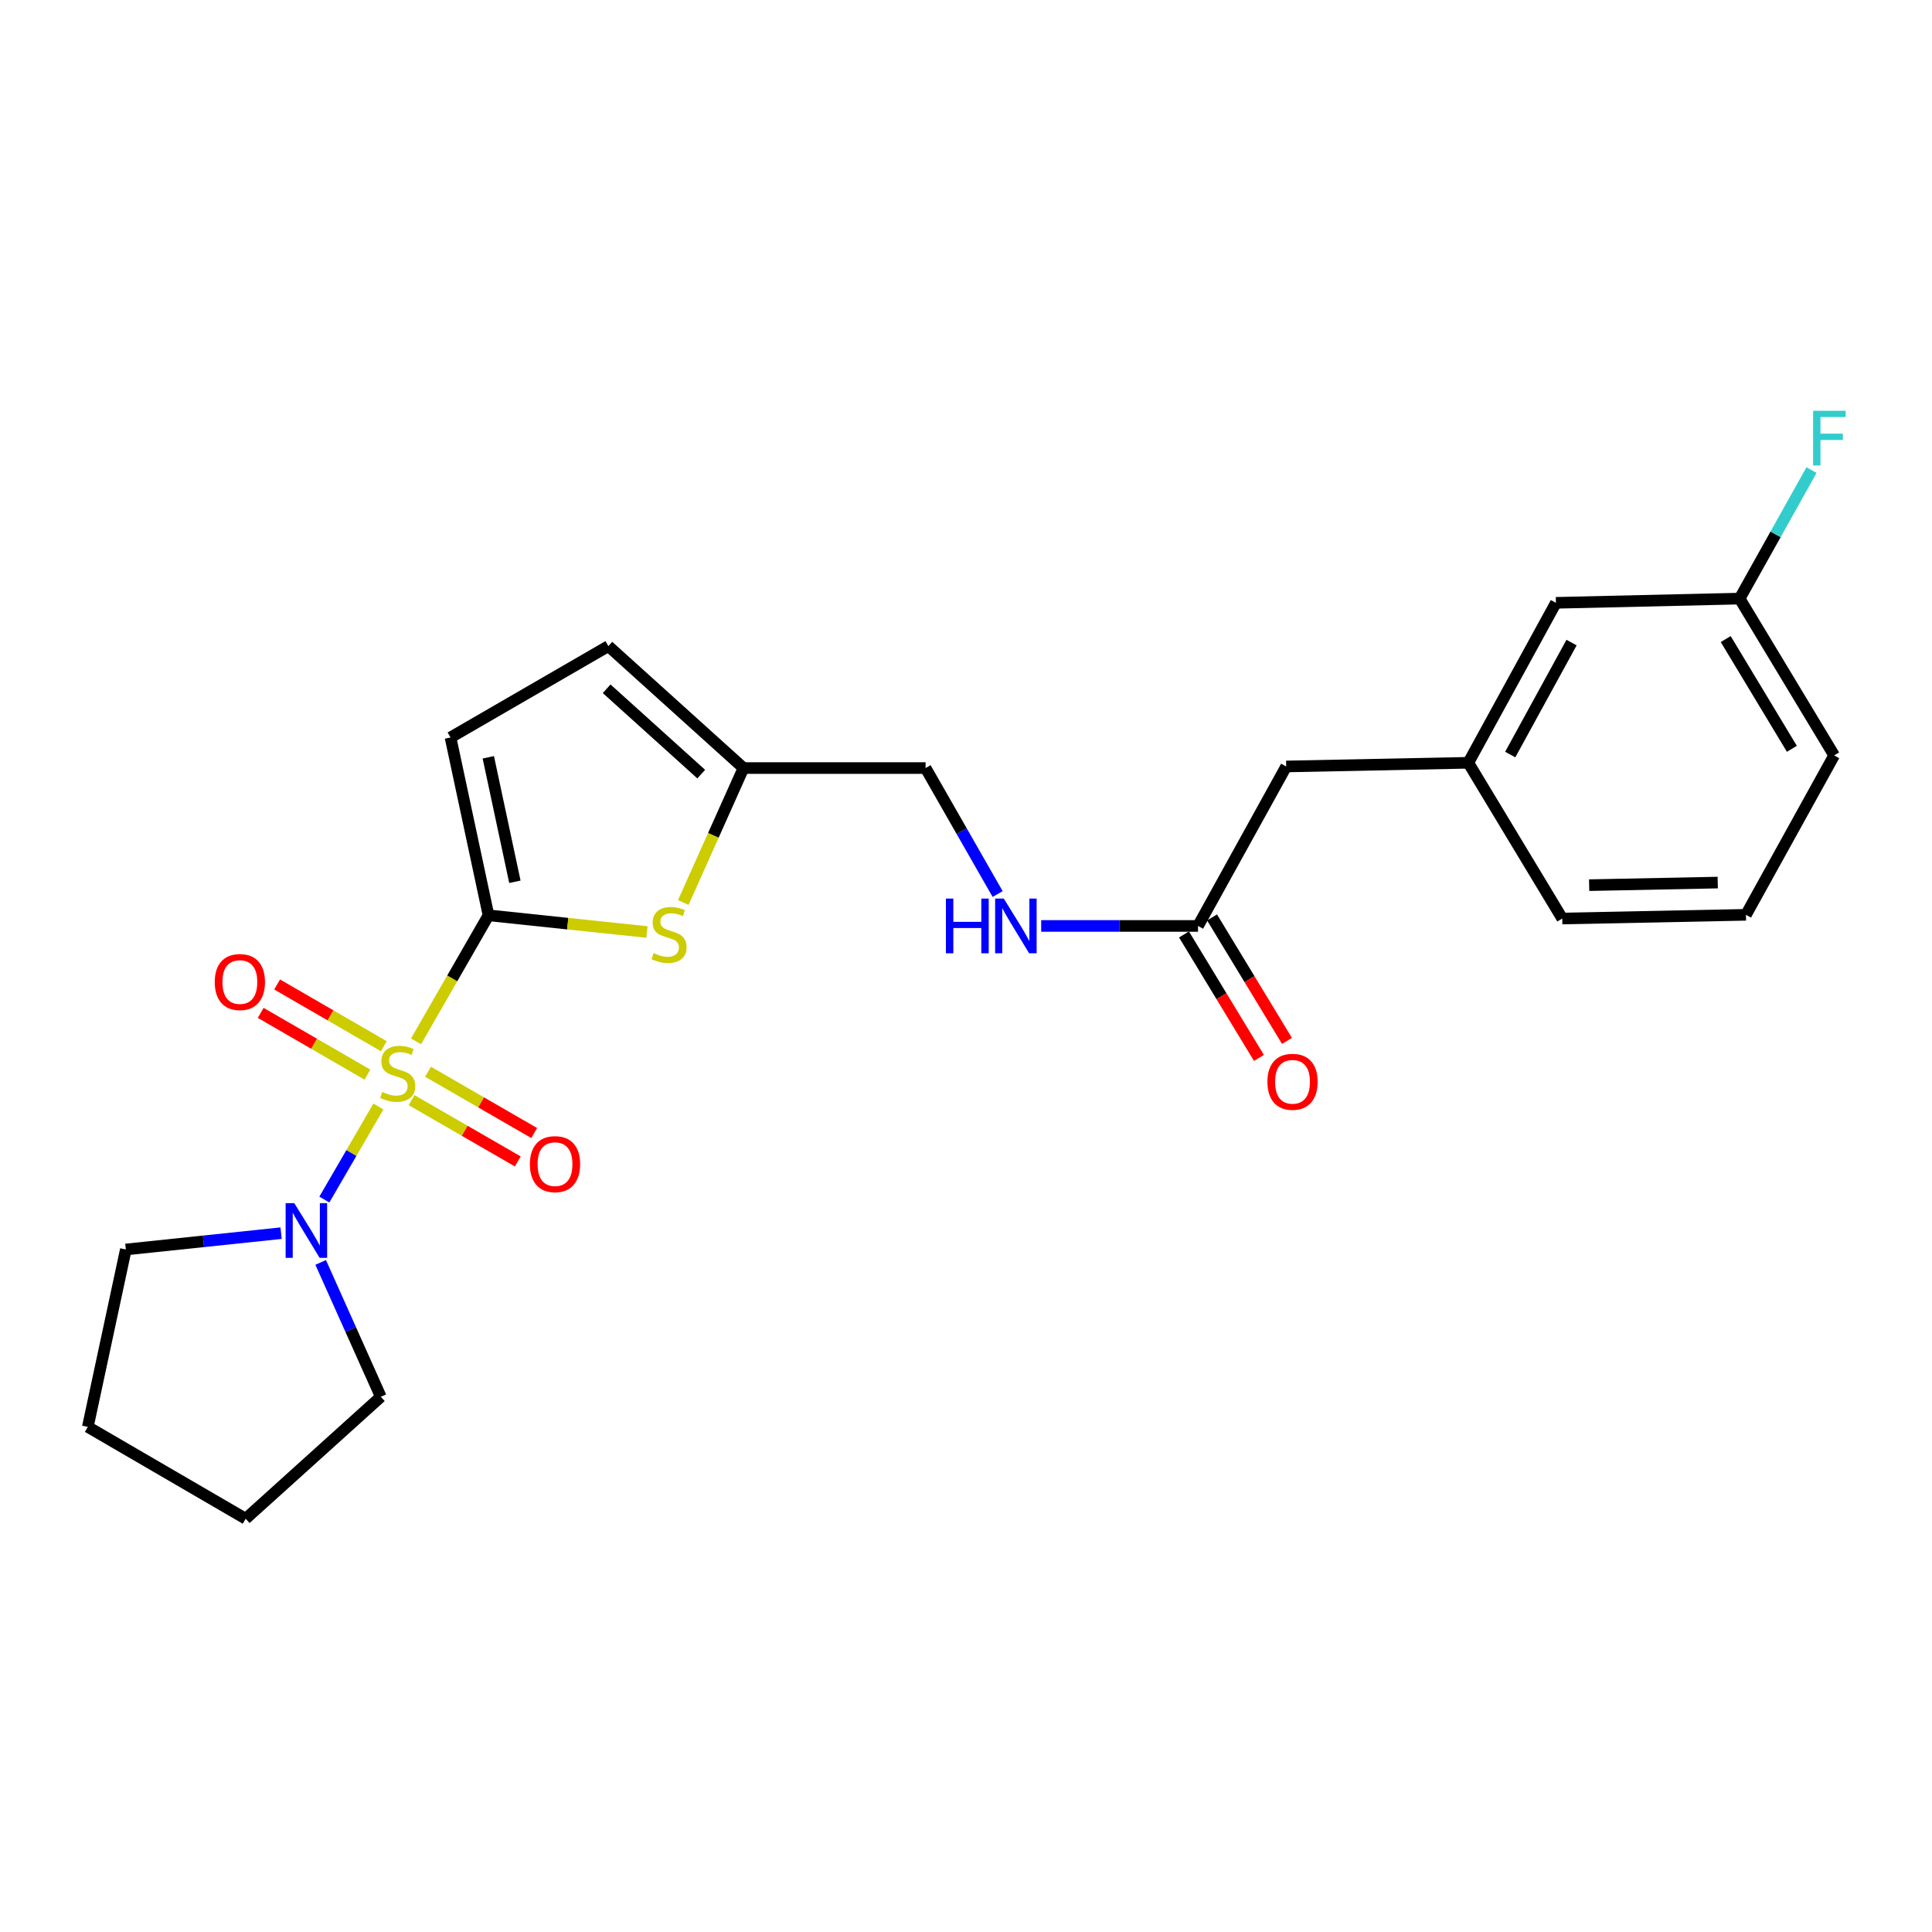 <?xml version='1.0' encoding='iso-8859-1'?>
<svg version='1.1' baseProfile='full'
              xmlns='http://www.w3.org/2000/svg'
                      xmlns:rdkit='http://www.rdkit.org/xml'
                      xmlns:xlink='http://www.w3.org/1999/xlink'
                  xml:space='preserve'
width='1000px' height='1000px' viewBox='0 0 1000 1000'>
<!-- END OF HEADER -->
<rect style='opacity:1.0;fill:#FFFFFF;stroke:none' width='1000' height='1000' x='0' y='0'> </rect>
<path class='bond-0' d='M 215.339,539.008 L 234.094,506.387' style='fill:none;fill-rule:evenodd;stroke:#CCCC00;stroke-width:6px;stroke-linecap:butt;stroke-linejoin:miter;stroke-opacity:1' />
<path class='bond-0' d='M 234.094,506.387 L 252.848,473.765' style='fill:none;fill-rule:evenodd;stroke:#000000;stroke-width:6px;stroke-linecap:butt;stroke-linejoin:miter;stroke-opacity:1' />
<path class='bond-2' d='M 195.858,572.719 L 181.87,596.808' style='fill:none;fill-rule:evenodd;stroke:#CCCC00;stroke-width:6px;stroke-linecap:butt;stroke-linejoin:miter;stroke-opacity:1' />
<path class='bond-2' d='M 181.87,596.808 L 167.881,620.896' style='fill:none;fill-rule:evenodd;stroke:#0000FF;stroke-width:6px;stroke-linecap:butt;stroke-linejoin:miter;stroke-opacity:1' />
<path class='bond-5' d='M 213.051,569.436 L 240.53,585.298' style='fill:none;fill-rule:evenodd;stroke:#CCCC00;stroke-width:6px;stroke-linecap:butt;stroke-linejoin:miter;stroke-opacity:1' />
<path class='bond-5' d='M 240.53,585.298 L 268.009,601.161' style='fill:none;fill-rule:evenodd;stroke:#FF0000;stroke-width:6px;stroke-linecap:butt;stroke-linejoin:miter;stroke-opacity:1' />
<path class='bond-5' d='M 221.541,554.729 L 249.02,570.591' style='fill:none;fill-rule:evenodd;stroke:#CCCC00;stroke-width:6px;stroke-linecap:butt;stroke-linejoin:miter;stroke-opacity:1' />
<path class='bond-5' d='M 249.02,570.591 L 276.499,586.453' style='fill:none;fill-rule:evenodd;stroke:#FF0000;stroke-width:6px;stroke-linecap:butt;stroke-linejoin:miter;stroke-opacity:1' />
<path class='bond-6' d='M 198.677,541.518 L 171.057,525.54' style='fill:none;fill-rule:evenodd;stroke:#CCCC00;stroke-width:6px;stroke-linecap:butt;stroke-linejoin:miter;stroke-opacity:1' />
<path class='bond-6' d='M 171.057,525.54 L 143.436,509.563' style='fill:none;fill-rule:evenodd;stroke:#FF0000;stroke-width:6px;stroke-linecap:butt;stroke-linejoin:miter;stroke-opacity:1' />
<path class='bond-6' d='M 190.174,556.217 L 162.554,540.24' style='fill:none;fill-rule:evenodd;stroke:#CCCC00;stroke-width:6px;stroke-linecap:butt;stroke-linejoin:miter;stroke-opacity:1' />
<path class='bond-6' d='M 162.554,540.24 L 134.933,524.263' style='fill:none;fill-rule:evenodd;stroke:#FF0000;stroke-width:6px;stroke-linecap:butt;stroke-linejoin:miter;stroke-opacity:1' />
<path class='bond-1' d='M 252.848,473.765 L 293.857,478.087' style='fill:none;fill-rule:evenodd;stroke:#000000;stroke-width:6px;stroke-linecap:butt;stroke-linejoin:miter;stroke-opacity:1' />
<path class='bond-1' d='M 293.857,478.087 L 334.866,482.41' style='fill:none;fill-rule:evenodd;stroke:#CCCC00;stroke-width:6px;stroke-linecap:butt;stroke-linejoin:miter;stroke-opacity:1' />
<path class='bond-3' d='M 252.848,473.765 L 233.187,381.715' style='fill:none;fill-rule:evenodd;stroke:#000000;stroke-width:6px;stroke-linecap:butt;stroke-linejoin:miter;stroke-opacity:1' />
<path class='bond-3' d='M 266.506,456.41 L 252.744,391.975' style='fill:none;fill-rule:evenodd;stroke:#000000;stroke-width:6px;stroke-linecap:butt;stroke-linejoin:miter;stroke-opacity:1' />
<path class='bond-4' d='M 353.671,467.137 L 369.248,432.341' style='fill:none;fill-rule:evenodd;stroke:#CCCC00;stroke-width:6px;stroke-linecap:butt;stroke-linejoin:miter;stroke-opacity:1' />
<path class='bond-4' d='M 369.248,432.341 L 384.825,397.546' style='fill:none;fill-rule:evenodd;stroke:#000000;stroke-width:6px;stroke-linecap:butt;stroke-linejoin:miter;stroke-opacity:1' />
<path class='bond-17' d='M 165.976,653.43 L 181.543,688.201' style='fill:none;fill-rule:evenodd;stroke:#0000FF;stroke-width:6px;stroke-linecap:butt;stroke-linejoin:miter;stroke-opacity:1' />
<path class='bond-17' d='M 181.543,688.201 L 197.111,722.972' style='fill:none;fill-rule:evenodd;stroke:#000000;stroke-width:6px;stroke-linecap:butt;stroke-linejoin:miter;stroke-opacity:1' />
<path class='bond-18' d='M 145.492,638.288 L 105.313,642.511' style='fill:none;fill-rule:evenodd;stroke:#0000FF;stroke-width:6px;stroke-linecap:butt;stroke-linejoin:miter;stroke-opacity:1' />
<path class='bond-18' d='M 105.313,642.511 L 65.135,646.733' style='fill:none;fill-rule:evenodd;stroke:#000000;stroke-width:6px;stroke-linecap:butt;stroke-linejoin:miter;stroke-opacity:1' />
<path class='bond-7' d='M 233.187,381.715 L 314.888,334.43' style='fill:none;fill-rule:evenodd;stroke:#000000;stroke-width:6px;stroke-linecap:butt;stroke-linejoin:miter;stroke-opacity:1' />
<path class='bond-13' d='M 384.825,397.546 L 479.083,397.546' style='fill:none;fill-rule:evenodd;stroke:#000000;stroke-width:6px;stroke-linecap:butt;stroke-linejoin:miter;stroke-opacity:1' />
<path class='bond-25' d='M 384.825,397.546 L 314.888,334.43' style='fill:none;fill-rule:evenodd;stroke:#000000;stroke-width:6px;stroke-linecap:butt;stroke-linejoin:miter;stroke-opacity:1' />
<path class='bond-25' d='M 362.957,400.685 L 314.001,356.504' style='fill:none;fill-rule:evenodd;stroke:#000000;stroke-width:6px;stroke-linecap:butt;stroke-linejoin:miter;stroke-opacity:1' />
<path class='bond-8' d='M 620.097,479.265 L 579.507,479.265' style='fill:none;fill-rule:evenodd;stroke:#000000;stroke-width:6px;stroke-linecap:butt;stroke-linejoin:miter;stroke-opacity:1' />
<path class='bond-8' d='M 579.507,479.265 L 538.917,479.265' style='fill:none;fill-rule:evenodd;stroke:#0000FF;stroke-width:6px;stroke-linecap:butt;stroke-linejoin:miter;stroke-opacity:1' />
<path class='bond-10' d='M 612.838,483.671 L 632.232,515.626' style='fill:none;fill-rule:evenodd;stroke:#000000;stroke-width:6px;stroke-linecap:butt;stroke-linejoin:miter;stroke-opacity:1' />
<path class='bond-10' d='M 632.232,515.626 L 651.625,547.582' style='fill:none;fill-rule:evenodd;stroke:#FF0000;stroke-width:6px;stroke-linecap:butt;stroke-linejoin:miter;stroke-opacity:1' />
<path class='bond-10' d='M 627.356,474.86 L 646.749,506.816' style='fill:none;fill-rule:evenodd;stroke:#000000;stroke-width:6px;stroke-linecap:butt;stroke-linejoin:miter;stroke-opacity:1' />
<path class='bond-10' d='M 646.749,506.816 L 666.142,538.771' style='fill:none;fill-rule:evenodd;stroke:#FF0000;stroke-width:6px;stroke-linecap:butt;stroke-linejoin:miter;stroke-opacity:1' />
<path class='bond-12' d='M 620.097,479.265 L 665.731,396.725' style='fill:none;fill-rule:evenodd;stroke:#000000;stroke-width:6px;stroke-linecap:butt;stroke-linejoin:miter;stroke-opacity:1' />
<path class='bond-9' d='M 516.376,462.752 L 497.729,430.149' style='fill:none;fill-rule:evenodd;stroke:#0000FF;stroke-width:6px;stroke-linecap:butt;stroke-linejoin:miter;stroke-opacity:1' />
<path class='bond-9' d='M 497.729,430.149 L 479.083,397.546' style='fill:none;fill-rule:evenodd;stroke:#000000;stroke-width:6px;stroke-linecap:butt;stroke-linejoin:miter;stroke-opacity:1' />
<path class='bond-11' d='M 759.998,394.819 L 665.731,396.725' style='fill:none;fill-rule:evenodd;stroke:#000000;stroke-width:6px;stroke-linecap:butt;stroke-linejoin:miter;stroke-opacity:1' />
<path class='bond-14' d='M 759.998,394.819 L 805.339,312.024' style='fill:none;fill-rule:evenodd;stroke:#000000;stroke-width:6px;stroke-linecap:butt;stroke-linejoin:miter;stroke-opacity:1' />
<path class='bond-14' d='M 781.694,390.556 L 813.433,332.6' style='fill:none;fill-rule:evenodd;stroke:#000000;stroke-width:6px;stroke-linecap:butt;stroke-linejoin:miter;stroke-opacity:1' />
<path class='bond-20' d='M 759.998,394.819 L 808.622,475.426' style='fill:none;fill-rule:evenodd;stroke:#000000;stroke-width:6px;stroke-linecap:butt;stroke-linejoin:miter;stroke-opacity:1' />
<path class='bond-15' d='M 805.339,312.024 L 900.427,309.835' style='fill:none;fill-rule:evenodd;stroke:#000000;stroke-width:6px;stroke-linecap:butt;stroke-linejoin:miter;stroke-opacity:1' />
<path class='bond-16' d='M 900.427,309.835 L 919.033,276.575' style='fill:none;fill-rule:evenodd;stroke:#000000;stroke-width:6px;stroke-linecap:butt;stroke-linejoin:miter;stroke-opacity:1' />
<path class='bond-16' d='M 919.033,276.575 L 937.639,243.315' style='fill:none;fill-rule:evenodd;stroke:#33CCCC;stroke-width:6px;stroke-linecap:butt;stroke-linejoin:miter;stroke-opacity:1' />
<path class='bond-26' d='M 900.427,309.835 L 949.354,390.989' style='fill:none;fill-rule:evenodd;stroke:#000000;stroke-width:6px;stroke-linecap:butt;stroke-linejoin:miter;stroke-opacity:1' />
<path class='bond-26' d='M 893.223,330.776 L 927.472,387.583' style='fill:none;fill-rule:evenodd;stroke:#000000;stroke-width:6px;stroke-linecap:butt;stroke-linejoin:miter;stroke-opacity:1' />
<path class='bond-23' d='M 197.111,722.972 L 127.165,786.097' style='fill:none;fill-rule:evenodd;stroke:#000000;stroke-width:6px;stroke-linecap:butt;stroke-linejoin:miter;stroke-opacity:1' />
<path class='bond-22' d='M 65.135,646.733 L 45.455,738.557' style='fill:none;fill-rule:evenodd;stroke:#000000;stroke-width:6px;stroke-linecap:butt;stroke-linejoin:miter;stroke-opacity:1' />
<path class='bond-19' d='M 903.701,473.51 L 808.622,475.426' style='fill:none;fill-rule:evenodd;stroke:#000000;stroke-width:6px;stroke-linecap:butt;stroke-linejoin:miter;stroke-opacity:1' />
<path class='bond-19' d='M 889.097,456.819 L 822.542,458.16' style='fill:none;fill-rule:evenodd;stroke:#000000;stroke-width:6px;stroke-linecap:butt;stroke-linejoin:miter;stroke-opacity:1' />
<path class='bond-21' d='M 903.701,473.51 L 949.354,390.989' style='fill:none;fill-rule:evenodd;stroke:#000000;stroke-width:6px;stroke-linecap:butt;stroke-linejoin:miter;stroke-opacity:1' />
<path class='bond-24' d='M 45.455,738.557 L 127.165,786.097' style='fill:none;fill-rule:evenodd;stroke:#000000;stroke-width:6px;stroke-linecap:butt;stroke-linejoin:miter;stroke-opacity:1' />
<path  class='atom-0' d='M 197.866 565.205
Q 198.186 565.325, 199.506 565.885
Q 200.826 566.445, 202.266 566.805
Q 203.746 567.125, 205.186 567.125
Q 207.866 567.125, 209.426 565.845
Q 210.986 564.525, 210.986 562.245
Q 210.986 560.685, 210.186 559.725
Q 209.426 558.765, 208.226 558.245
Q 207.026 557.725, 205.026 557.125
Q 202.506 556.365, 200.986 555.645
Q 199.506 554.925, 198.426 553.405
Q 197.386 551.885, 197.386 549.325
Q 197.386 545.765, 199.786 543.565
Q 202.226 541.365, 207.026 541.365
Q 210.306 541.365, 214.026 542.925
L 213.106 546.005
Q 209.706 544.605, 207.146 544.605
Q 204.386 544.605, 202.866 545.765
Q 201.346 546.885, 201.386 548.845
Q 201.386 550.365, 202.146 551.285
Q 202.946 552.205, 204.066 552.725
Q 205.226 553.245, 207.146 553.845
Q 209.706 554.645, 211.226 555.445
Q 212.746 556.245, 213.826 557.885
Q 214.946 559.485, 214.946 562.245
Q 214.946 566.165, 212.306 568.285
Q 209.706 570.365, 205.346 570.365
Q 202.826 570.365, 200.906 569.805
Q 199.026 569.285, 196.786 568.365
L 197.866 565.205
' fill='#CCCC00'/>
<path  class='atom-2' d='M 338.295 493.335
Q 338.615 493.455, 339.935 494.015
Q 341.255 494.575, 342.695 494.935
Q 344.175 495.255, 345.615 495.255
Q 348.295 495.255, 349.855 493.975
Q 351.415 492.655, 351.415 490.375
Q 351.415 488.815, 350.615 487.855
Q 349.855 486.895, 348.655 486.375
Q 347.455 485.855, 345.455 485.255
Q 342.935 484.495, 341.415 483.775
Q 339.935 483.055, 338.855 481.535
Q 337.815 480.015, 337.815 477.455
Q 337.815 473.895, 340.215 471.695
Q 342.655 469.495, 347.455 469.495
Q 350.735 469.495, 354.455 471.055
L 353.535 474.135
Q 350.135 472.735, 347.575 472.735
Q 344.815 472.735, 343.295 473.895
Q 341.775 475.015, 341.815 476.975
Q 341.815 478.495, 342.575 479.415
Q 343.375 480.335, 344.495 480.855
Q 345.655 481.375, 347.575 481.975
Q 350.135 482.775, 351.655 483.575
Q 353.175 484.375, 354.255 486.015
Q 355.375 487.615, 355.375 490.375
Q 355.375 494.295, 352.735 496.415
Q 350.135 498.495, 345.775 498.495
Q 343.255 498.495, 341.335 497.935
Q 339.455 497.415, 337.215 496.495
L 338.295 493.335
' fill='#CCCC00'/>
<path  class='atom-3' d='M 152.321 622.752
L 161.601 637.752
Q 162.521 639.232, 164.001 641.912
Q 165.481 644.592, 165.561 644.752
L 165.561 622.752
L 169.321 622.752
L 169.321 651.072
L 165.441 651.072
L 155.481 634.672
Q 154.321 632.752, 153.081 630.552
Q 151.881 628.352, 151.521 627.672
L 151.521 651.072
L 147.841 651.072
L 147.841 622.752
L 152.321 622.752
' fill='#0000FF'/>
<path  class='atom-6' d='M 274.274 602.557
Q 274.274 595.757, 277.634 591.957
Q 280.994 588.157, 287.274 588.157
Q 293.554 588.157, 296.914 591.957
Q 300.274 595.757, 300.274 602.557
Q 300.274 609.437, 296.874 613.357
Q 293.474 617.237, 287.274 617.237
Q 281.034 617.237, 277.634 613.357
Q 274.274 609.477, 274.274 602.557
M 287.274 614.037
Q 291.594 614.037, 293.914 611.157
Q 296.274 608.237, 296.274 602.557
Q 296.274 596.997, 293.914 594.197
Q 291.594 591.357, 287.274 591.357
Q 282.954 591.357, 280.594 594.157
Q 278.274 596.957, 278.274 602.557
Q 278.274 608.277, 280.594 611.157
Q 282.954 614.037, 287.274 614.037
' fill='#FF0000'/>
<path  class='atom-7' d='M 111.155 508.299
Q 111.155 501.499, 114.515 497.699
Q 117.875 493.899, 124.155 493.899
Q 130.435 493.899, 133.795 497.699
Q 137.155 501.499, 137.155 508.299
Q 137.155 515.179, 133.755 519.099
Q 130.355 522.979, 124.155 522.979
Q 117.915 522.979, 114.515 519.099
Q 111.155 515.219, 111.155 508.299
M 124.155 519.779
Q 128.475 519.779, 130.795 516.899
Q 133.155 513.979, 133.155 508.299
Q 133.155 502.739, 130.795 499.939
Q 128.475 497.099, 124.155 497.099
Q 119.835 497.099, 117.475 499.899
Q 115.155 502.699, 115.155 508.299
Q 115.155 514.019, 117.475 516.899
Q 119.835 519.779, 124.155 519.779
' fill='#FF0000'/>
<path  class='atom-10' d='M 489.6 465.105
L 493.44 465.105
L 493.44 477.145
L 507.92 477.145
L 507.92 465.105
L 511.76 465.105
L 511.76 493.425
L 507.92 493.425
L 507.92 480.345
L 493.44 480.345
L 493.44 493.425
L 489.6 493.425
L 489.6 465.105
' fill='#0000FF'/>
<path  class='atom-10' d='M 519.56 465.105
L 528.84 480.105
Q 529.76 481.585, 531.24 484.265
Q 532.72 486.945, 532.8 487.105
L 532.8 465.105
L 536.56 465.105
L 536.56 493.425
L 532.68 493.425
L 522.72 477.025
Q 521.56 475.105, 520.32 472.905
Q 519.12 470.705, 518.76 470.025
L 518.76 493.425
L 515.08 493.425
L 515.08 465.105
L 519.56 465.105
' fill='#0000FF'/>
<path  class='atom-11' d='M 656.004 559.933
Q 656.004 553.133, 659.364 549.333
Q 662.724 545.533, 669.004 545.533
Q 675.284 545.533, 678.644 549.333
Q 682.004 553.133, 682.004 559.933
Q 682.004 566.813, 678.604 570.733
Q 675.204 574.613, 669.004 574.613
Q 662.764 574.613, 659.364 570.733
Q 656.004 566.853, 656.004 559.933
M 669.004 571.413
Q 673.324 571.413, 675.644 568.533
Q 678.004 565.613, 678.004 559.933
Q 678.004 554.373, 675.644 551.573
Q 673.324 548.733, 669.004 548.733
Q 664.684 548.733, 662.324 551.533
Q 660.004 554.333, 660.004 559.933
Q 660.004 565.653, 662.324 568.533
Q 664.684 571.413, 669.004 571.413
' fill='#FF0000'/>
<path  class='atom-17' d='M 938.471 212.615
L 955.311 212.615
L 955.311 215.855
L 942.271 215.855
L 942.271 224.455
L 953.871 224.455
L 953.871 227.735
L 942.271 227.735
L 942.271 240.935
L 938.471 240.935
L 938.471 212.615
' fill='#33CCCC'/>
</svg>
